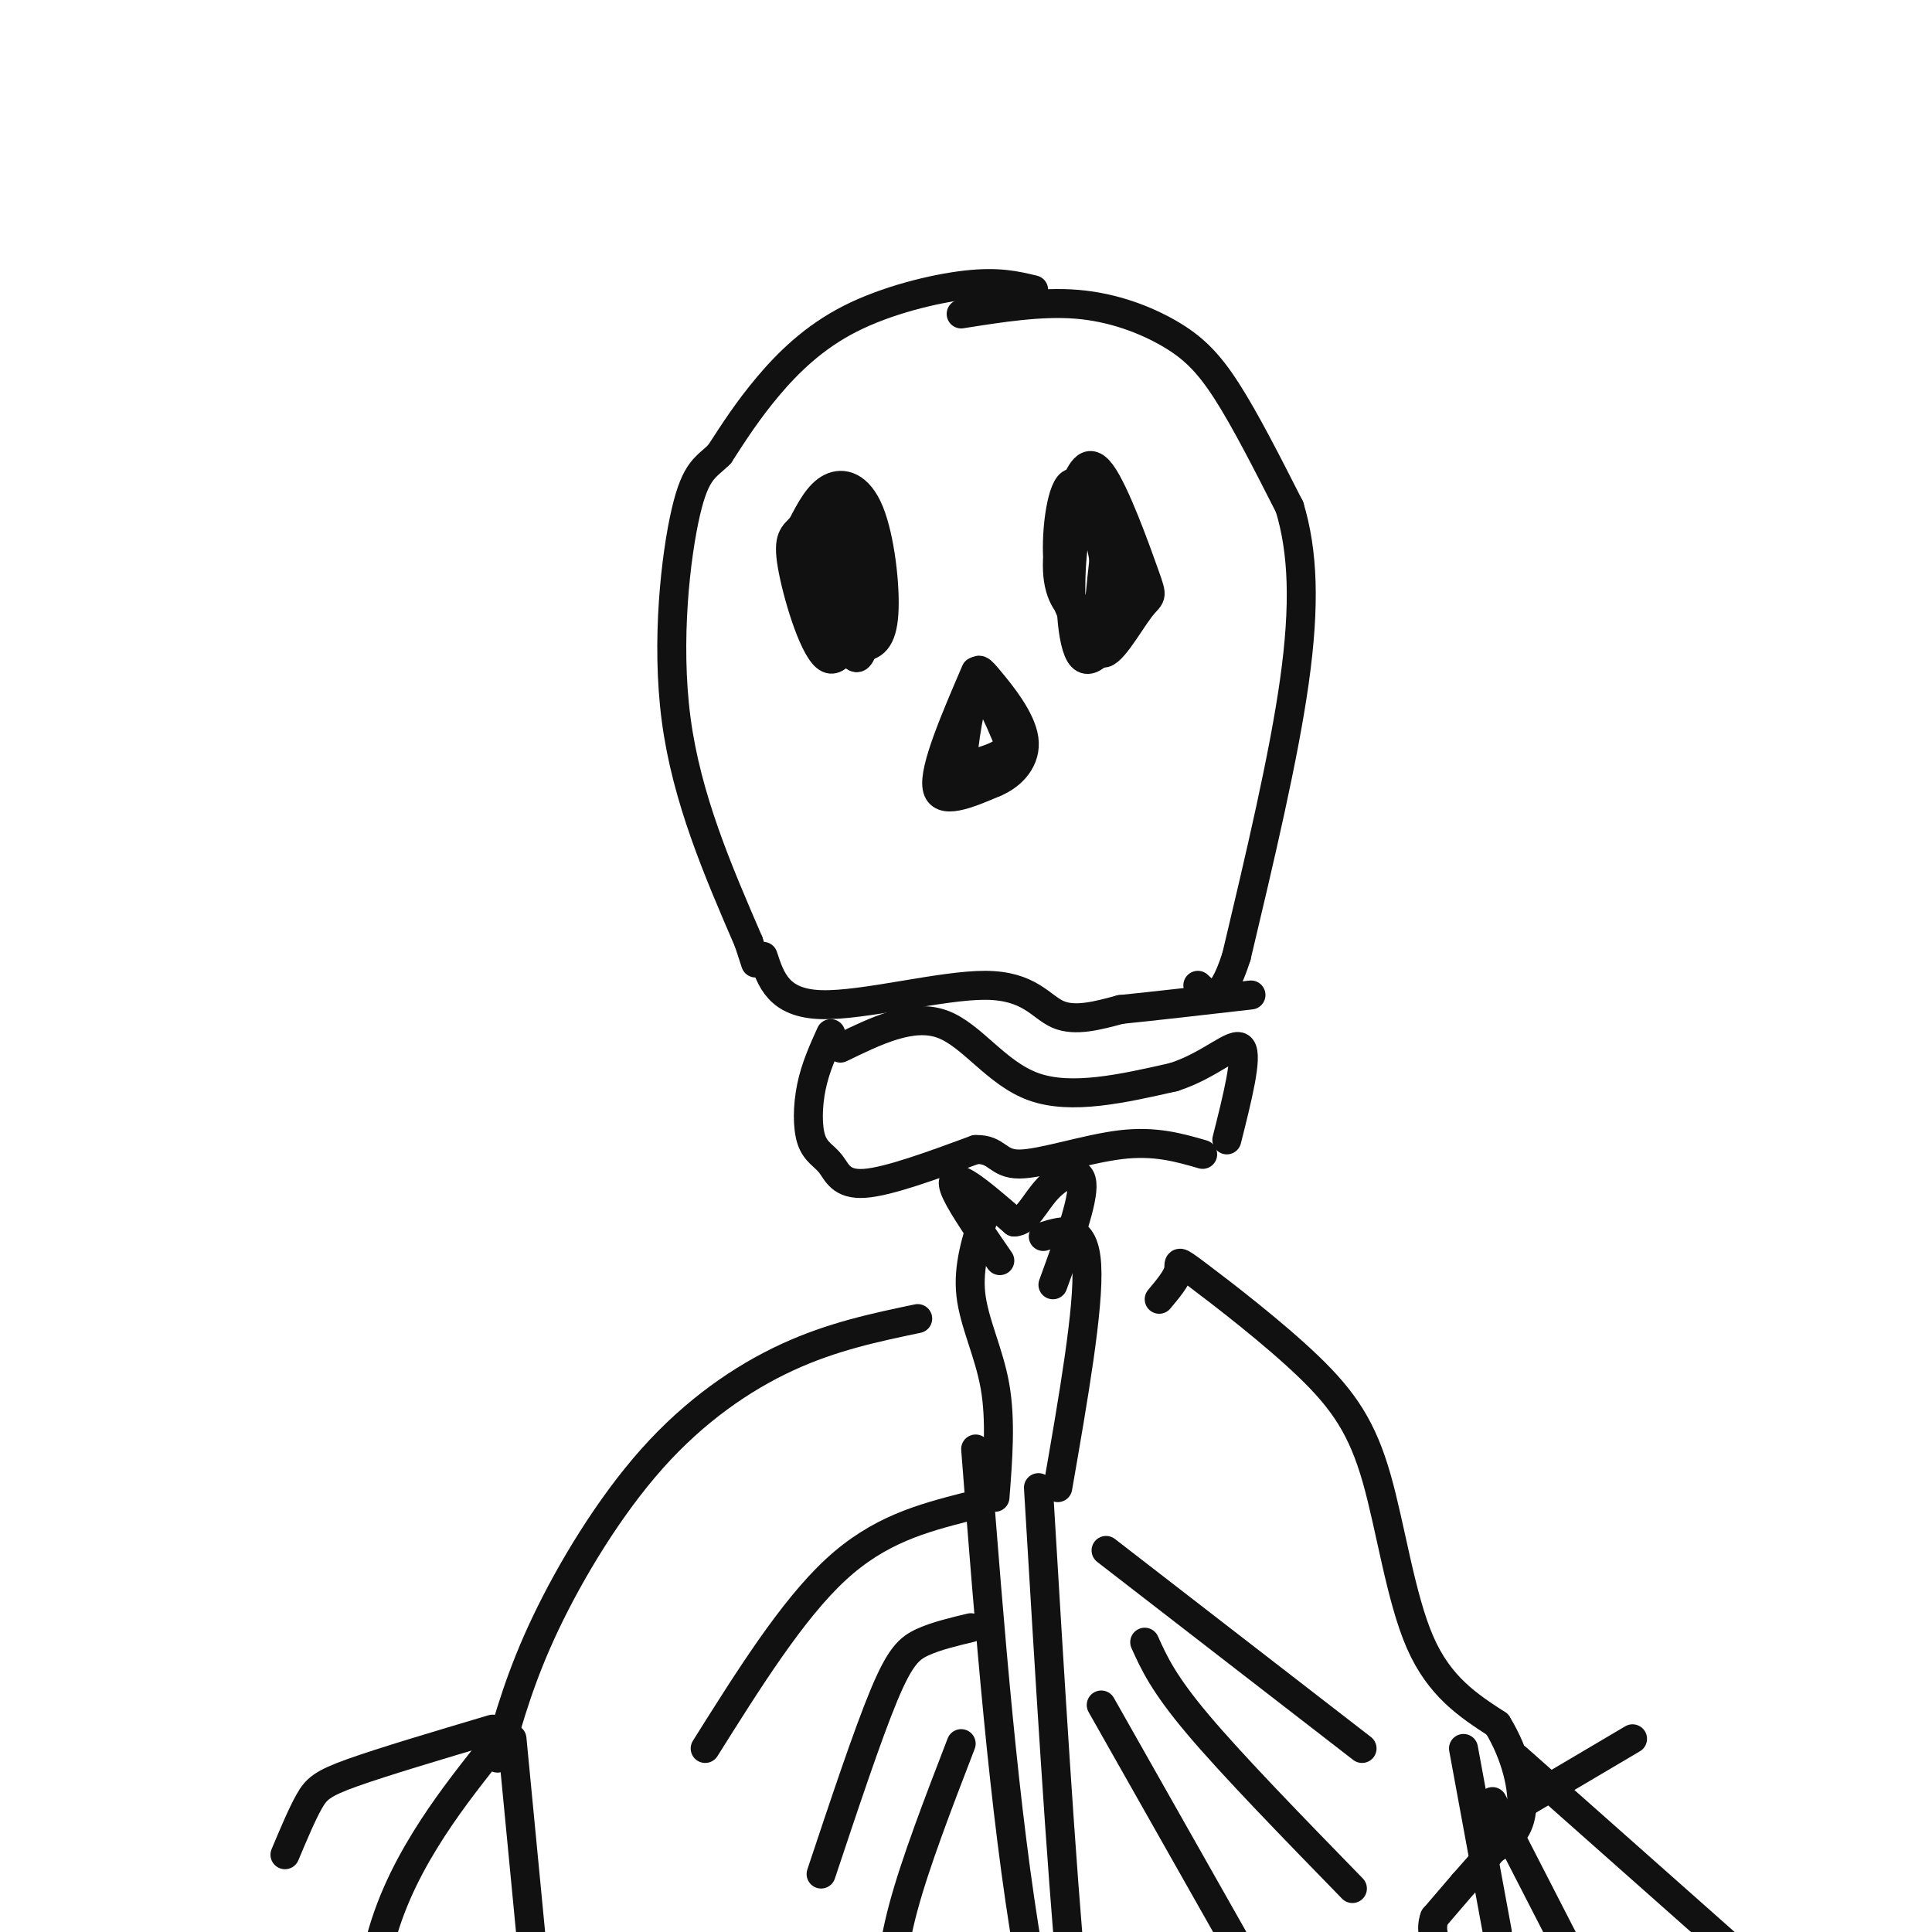 <svg viewBox='0 0 400 400' version='1.1' xmlns='http://www.w3.org/2000/svg' xmlns:xlink='http://www.w3.org/1999/xlink'><g fill='none' stroke='rgb(17,17,17)' stroke-width='6' stroke-linecap='round' stroke-linejoin='round'><path d='M214,60c-3.649,-0.881 -7.298,-1.762 -14,-1c-6.702,0.762 -16.458,3.167 -24,7c-7.542,3.833 -12.869,9.095 -17,14c-4.131,4.905 -7.065,9.452 -10,14'/><path d='M149,94c-2.833,2.869 -4.917,3.042 -7,12c-2.083,8.958 -4.167,26.702 -2,43c2.167,16.298 8.583,31.149 15,46'/><path d='M155,195c2.500,7.667 1.250,3.833 0,0'/><path d='M199,65c8.274,-1.310 16.548,-2.619 24,-2c7.452,0.619 14.083,3.167 19,6c4.917,2.833 8.119,5.952 12,12c3.881,6.048 8.440,15.024 13,24'/><path d='M267,105c2.778,9.200 3.222,20.200 1,36c-2.222,15.800 -7.111,36.400 -12,57'/><path d='M256,198c-3.333,10.500 -5.667,8.250 -8,6'/><path d='M158,198c1.595,4.863 3.190,9.726 12,10c8.810,0.274 24.833,-4.042 34,-4c9.167,0.042 11.476,4.440 15,6c3.524,1.560 8.262,0.280 13,-1'/><path d='M232,209c6.667,-0.667 16.833,-1.833 27,-3'/><path d='M172,214c-1.589,3.512 -3.177,7.024 -4,11c-0.823,3.976 -0.880,8.416 0,11c0.880,2.584 2.699,3.311 4,5c1.301,1.689 2.086,4.340 7,4c4.914,-0.340 13.957,-3.670 23,-7'/><path d='M202,238c4.548,-0.143 4.417,3.000 9,3c4.583,-0.000 13.881,-3.143 21,-4c7.119,-0.857 12.060,0.571 17,2'/><path d='M174,217c7.400,-3.600 14.800,-7.200 21,-5c6.200,2.200 11.200,10.200 19,13c7.800,2.800 18.400,0.400 29,-2'/><path d='M243,223c7.756,-2.489 12.644,-7.711 14,-6c1.356,1.711 -0.822,10.356 -3,19'/><path d='M169,110c-0.322,7.408 -0.644,14.816 1,19c1.644,4.184 5.253,5.143 8,5c2.747,-0.143 4.633,-1.389 5,-7c0.367,-5.611 -0.786,-15.588 -3,-21c-2.214,-5.412 -5.490,-6.261 -8,-5c-2.510,1.261 -4.255,4.630 -6,8'/><path d='M166,109c-1.710,1.791 -2.984,2.267 -2,8c0.984,5.733 4.228,16.721 7,19c2.772,2.279 5.073,-4.152 6,-9c0.927,-4.848 0.480,-8.113 -1,-13c-1.480,-4.887 -3.994,-11.396 -4,-8c-0.006,3.396 2.497,16.698 5,30'/><path d='M177,136c1.753,1.710 3.635,-9.016 3,-17c-0.635,-7.984 -3.786,-13.226 -6,-12c-2.214,1.226 -3.490,8.922 -3,14c0.490,5.078 2.745,7.539 5,10'/><path d='M229,112c-1.236,10.702 -2.472,21.404 -1,23c1.472,1.596 5.652,-5.912 8,-9c2.348,-3.088 2.863,-1.754 1,-7c-1.863,-5.246 -6.104,-17.070 -9,-21c-2.896,-3.930 -4.448,0.035 -6,4'/><path d='M222,102c-1.852,3.943 -3.482,11.801 -3,17c0.482,5.199 3.074,7.740 5,8c1.926,0.260 3.185,-1.759 4,-4c0.815,-2.241 1.188,-4.704 0,-10c-1.188,-5.296 -3.935,-13.426 -6,-13c-2.065,0.426 -3.447,9.407 -3,16c0.447,6.593 2.724,10.796 5,15'/><path d='M224,131c2.024,0.439 4.584,-5.964 5,-12c0.416,-6.036 -1.311,-11.706 -3,-13c-1.689,-1.294 -3.339,1.787 -4,9c-0.661,7.213 -0.332,18.557 2,21c2.332,2.443 6.666,-4.016 8,-10c1.334,-5.984 -0.333,-11.492 -2,-17'/><path d='M230,109c-0.500,0.667 -0.750,10.833 -1,21'/><path d='M202,139c-4.333,10.083 -8.667,20.167 -8,24c0.667,3.833 6.333,1.417 12,-1'/><path d='M206,162c3.598,-1.514 6.593,-4.797 6,-9c-0.593,-4.203 -4.775,-9.324 -7,-12c-2.225,-2.676 -2.493,-2.907 -3,-1c-0.507,1.907 -1.254,5.954 -2,10'/><path d='M200,150c-0.631,4.881 -1.208,12.083 -1,10c0.208,-2.083 1.202,-13.452 3,-16c1.798,-2.548 4.399,3.726 7,10'/><path d='M209,154c-0.667,2.500 -5.833,3.750 -11,5'/><path d='M204,251c-1.822,5.578 -3.644,11.156 -3,17c0.644,5.844 3.756,11.956 5,19c1.244,7.044 0.622,15.022 0,23'/><path d='M216,256c4.250,-1.333 8.500,-2.667 9,6c0.500,8.667 -2.750,27.333 -6,46'/><path d='M207,261c-3.800,-5.511 -7.600,-11.022 -9,-14c-1.400,-2.978 -0.400,-3.422 2,-2c2.400,1.422 6.200,4.711 10,8'/><path d='M210,253c2.643,-0.036 4.250,-4.125 7,-7c2.750,-2.875 6.643,-4.536 7,-1c0.357,3.536 -2.821,12.268 -6,21'/><path d='M190,273c-8.839,1.851 -17.679,3.702 -27,8c-9.321,4.298 -19.125,11.042 -28,21c-8.875,9.958 -16.821,23.131 -22,34c-5.179,10.869 -7.589,19.435 -10,28'/><path d='M240,269c1.834,-2.194 3.668,-4.388 4,-6c0.332,-1.612 -0.839,-2.642 4,1c4.839,3.642 15.689,11.956 23,19c7.311,7.044 11.084,12.820 14,23c2.916,10.180 4.976,24.766 9,34c4.024,9.234 10.012,13.117 16,17'/><path d='M310,357c3.867,6.289 5.533,13.511 5,18c-0.533,4.489 -3.267,6.244 -6,8'/><path d='M309,383c-2.000,2.500 -4.000,4.750 -6,7'/><path d='M303,390c-2.000,2.333 -4.000,4.667 -6,7'/><path d='M297,397c-0.889,2.378 -0.111,4.822 1,6c1.111,1.178 2.556,1.089 4,1'/><path d='M302,404c0.667,0.167 0.333,0.083 0,0'/><path d='M102,358c-11.356,3.378 -22.711,6.756 -29,9c-6.289,2.244 -7.511,3.356 -9,6c-1.489,2.644 -3.244,6.822 -5,11'/><path d='M106,360c0.000,0.000 5.000,52.000 5,52'/><path d='M101,363c-4.422,5.622 -8.844,11.244 -13,18c-4.156,6.756 -8.044,14.644 -10,24c-1.956,9.356 -1.978,20.178 -2,31'/><path d='M303,362c0.000,0.000 7.000,38.000 7,38'/><path d='M314,364c0.000,0.000 44.000,39.000 44,39'/><path d='M309,373c0.000,0.000 19.000,37.000 19,37'/><path d='M316,373c0.000,0.000 22.000,-13.000 22,-13'/><path d='M200,312c-9.000,2.333 -18.000,4.667 -27,13c-9.000,8.333 -18.000,22.667 -27,37'/><path d='M229,321c0.000,0.000 53.000,41.000 53,41'/><path d='M201,337c-3.622,0.867 -7.244,1.733 -10,3c-2.756,1.267 -4.644,2.933 -8,11c-3.356,8.067 -8.178,22.533 -13,37'/><path d='M237,340c1.917,4.250 3.833,8.500 11,17c7.167,8.500 19.583,21.250 32,34'/><path d='M199,361c-4.750,12.333 -9.500,24.667 -12,34c-2.500,9.333 -2.750,15.667 -3,22'/><path d='M228,353c0.000,0.000 30.000,53.000 30,53'/><path d='M202,300c2.917,37.500 5.833,75.000 11,105c5.167,30.000 12.583,52.500 20,75'/><path d='M215,308c2.333,39.000 4.667,78.000 7,103c2.333,25.000 4.667,36.000 7,47'/></g>
</svg>